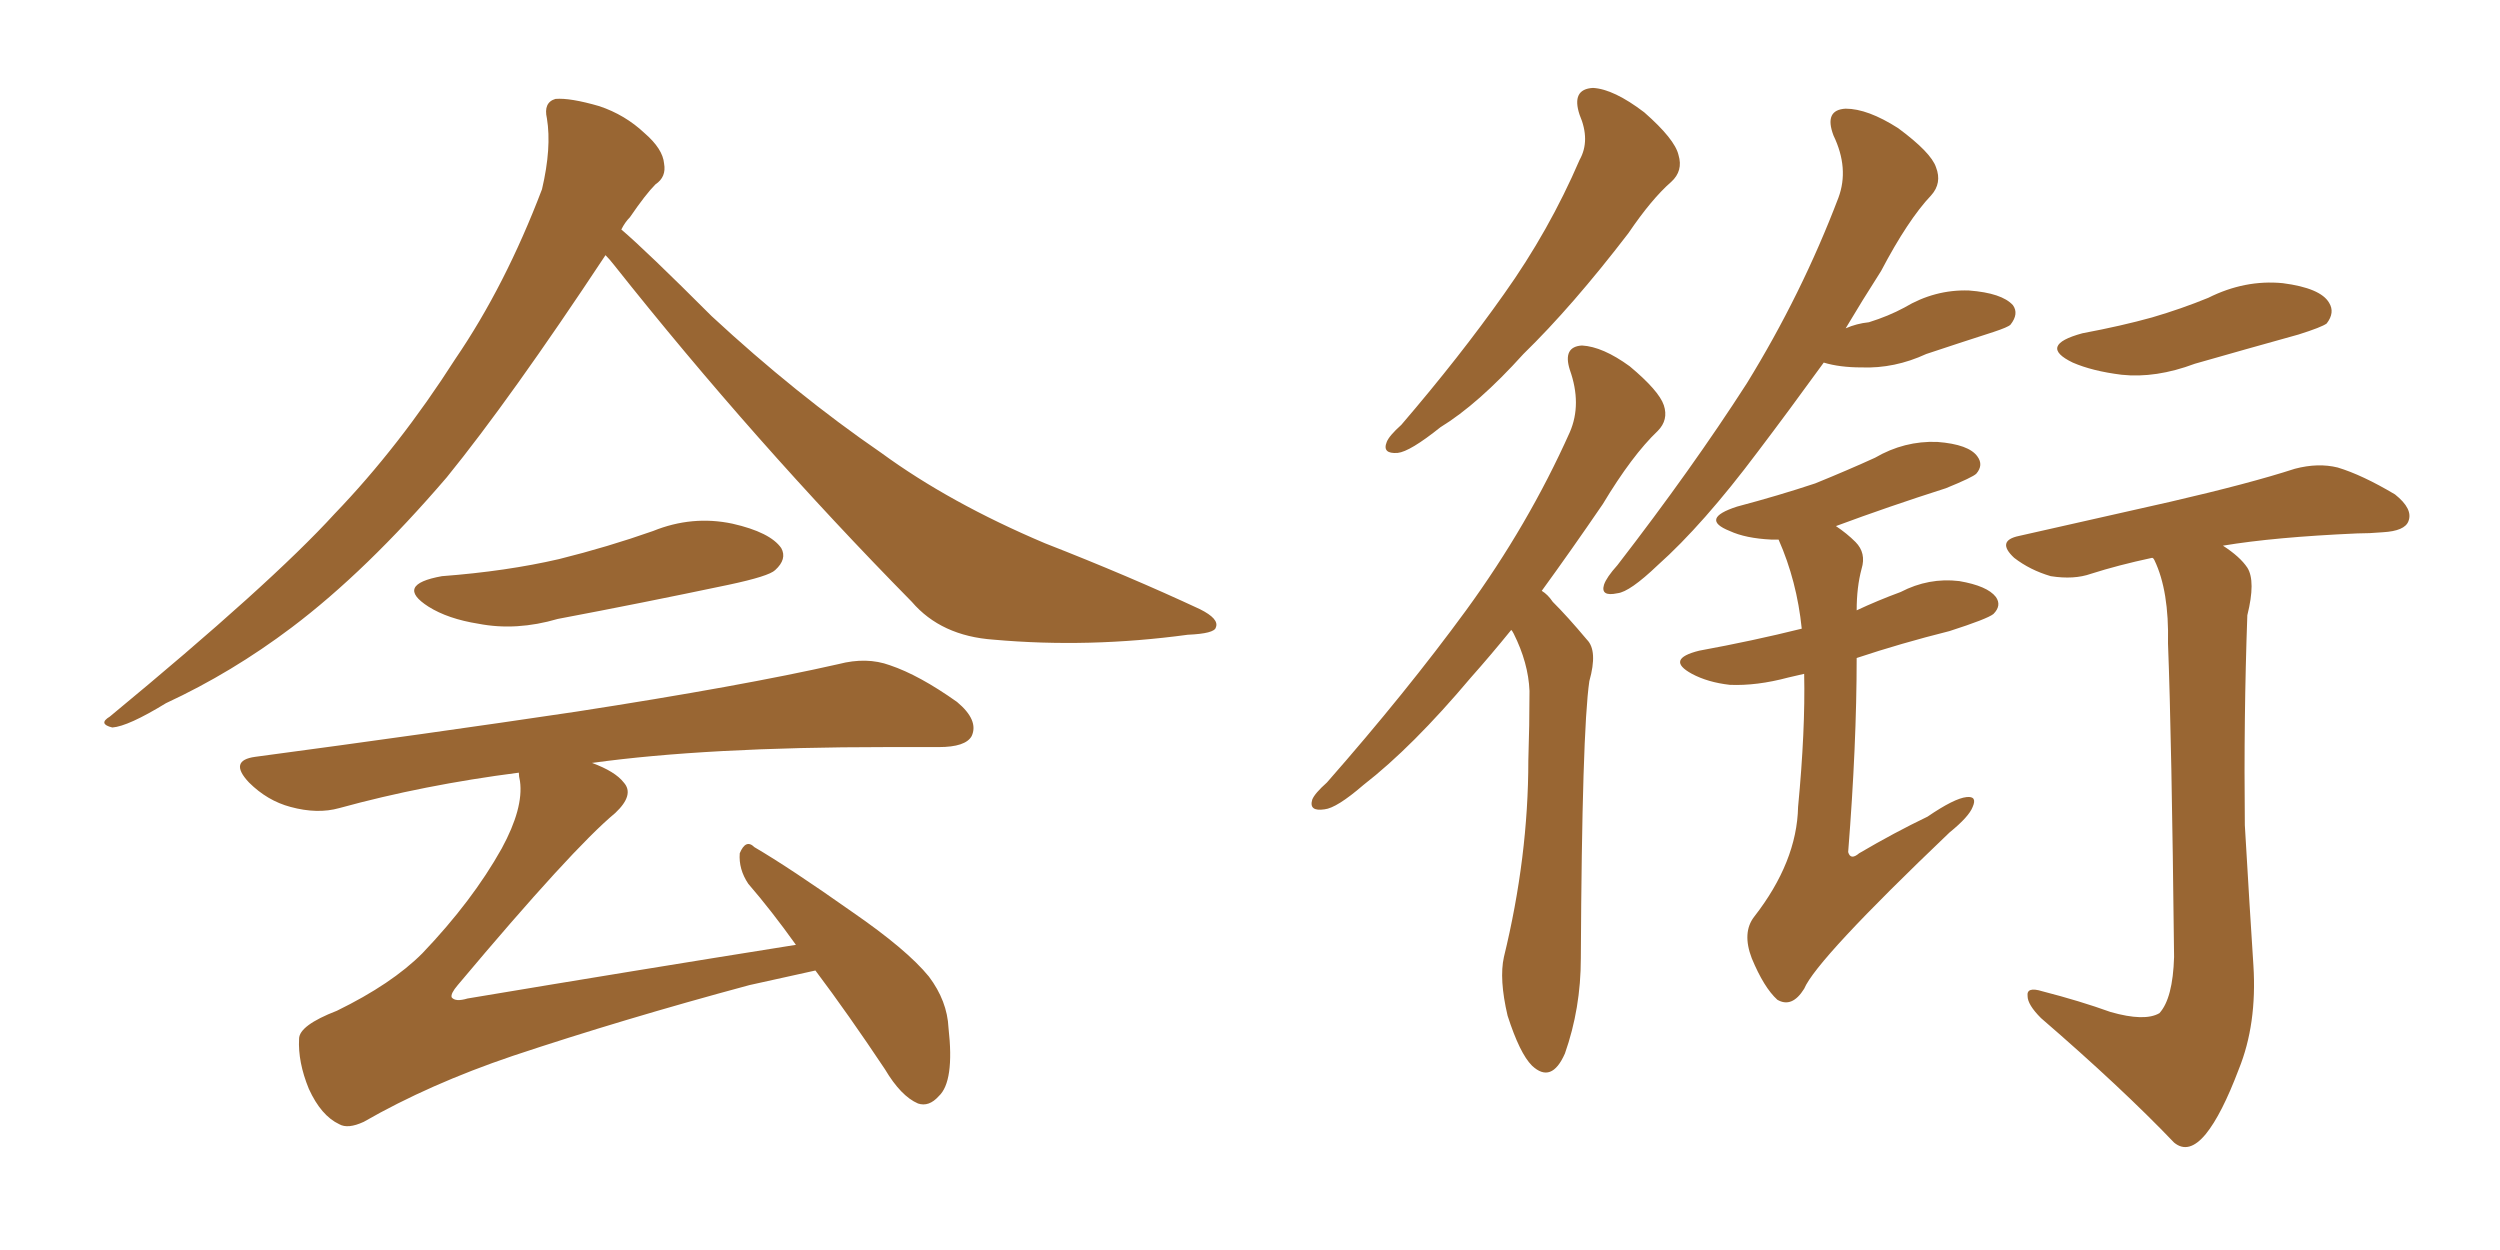 <svg xmlns="http://www.w3.org/2000/svg" xmlns:xlink="http://www.w3.org/1999/xlink" width="300" height="150"><path fill="#996633" padding="10" d="M72.66 30.62L72.66 30.62Q61.23 47.90 53.61 57.28L53.61 57.28Q43.95 68.55 35.01 75.29L35.01 75.29Q27.83 80.71 19.92 84.38L19.92 84.38Q15.38 87.16 13.48 87.30L13.48 87.30Q11.72 86.87 13.18 85.99L13.18 85.99Q32.52 70.02 40.14 61.67L40.14 61.67Q47.90 53.61 54.64 43.07L54.64 43.07Q60.64 34.28 65.04 22.71L65.04 22.71Q66.21 17.72 65.63 14.21L65.63 14.21Q65.19 12.30 66.65 11.87L66.65 11.87Q68.41 11.72 71.92 12.74L71.92 12.74Q75 13.77 77.34 15.97L77.34 15.97Q79.54 17.87 79.69 19.63L79.69 19.63Q79.98 21.24 78.66 22.12L78.66 22.12Q77.49 23.29 75.59 26.07L75.59 26.07Q75 26.66 74.56 27.54L74.56 27.54Q77.49 30.03 85.40 37.94L85.40 37.94Q95.51 47.31 105.76 54.35L105.76 54.35Q113.96 60.35 125.39 65.19L125.39 65.19Q135.50 69.14 143.99 73.10L143.99 73.10Q146.34 74.27 145.90 75.29L145.90 75.29Q145.75 76.03 142.53 76.17L142.53 76.17Q130.66 77.78 119.24 76.76L119.24 76.76Q112.94 76.32 109.42 72.22L109.42 72.22Q90.53 53.03 73.68 31.79L73.68 31.79Q73.10 31.05 72.66 30.62ZM53.03 69.14L53.03 69.14Q60.79 68.55 67.09 67.09L67.09 67.09Q72.95 65.63 78.37 63.72L78.37 63.72Q83.06 61.82 87.89 62.84L87.89 62.84Q92.43 63.87 93.75 65.77L93.75 65.77Q94.48 67.09 93.02 68.41L93.02 68.41Q92.29 69.14 87.45 70.17L87.45 70.17Q77.05 72.36 66.94 74.27L66.94 74.27Q61.96 75.73 57.42 74.85L57.42 74.85Q53.76 74.27 51.42 72.80L51.42 72.80Q47.31 70.17 53.03 69.14ZM97.85 116.46L97.85 116.46L97.85 116.46Q94.48 117.19 89.94 118.21L89.94 118.21Q74.71 122.31 61.52 126.71L61.52 126.71Q51.56 130.08 43.65 134.62L43.65 134.62Q41.75 135.50 40.72 134.91L40.72 134.91Q38.53 133.89 37.06 130.66L37.06 130.66Q35.74 127.44 35.89 124.66L35.89 124.66Q35.89 123.05 40.43 121.29L40.43 121.29Q47.02 118.07 50.68 114.40L50.68 114.40Q56.69 108.11 60.21 101.81L60.21 101.81Q62.84 96.97 62.40 93.75L62.40 93.75Q62.26 93.16 62.26 92.72L62.26 92.72Q50.83 94.19 40.72 96.97L40.72 96.97Q38.09 97.71 34.86 96.83L34.86 96.83Q32.08 96.09 29.88 93.90L29.88 93.90Q27.39 91.26 30.62 90.82L30.62 90.82Q51.42 88.04 69.14 85.40L69.14 85.40Q89.06 82.32 100.63 79.69L100.63 79.69Q104.00 78.81 106.79 79.83L106.79 79.83Q110.30 81.01 114.84 84.23L114.84 84.23Q117.48 86.43 116.60 88.33L116.60 88.33Q115.87 89.65 112.65 89.65L112.65 89.65Q109.57 89.65 106.35 89.65L106.35 89.65Q84.81 89.65 71.04 91.55L71.04 91.55Q73.83 92.58 74.85 93.90L74.85 93.90Q76.17 95.36 73.83 97.56L73.83 97.56Q68.70 101.81 54.93 118.21L54.93 118.21Q54.05 119.24 54.20 119.68L54.20 119.68Q54.64 120.26 56.10 119.82L56.10 119.82Q76.17 116.46 95.51 113.38L95.51 113.38Q92.58 109.28 89.79 106.05L89.79 106.05Q88.62 104.30 88.77 102.39L88.77 102.39Q89.50 100.63 90.53 101.66L90.53 101.66Q94.78 104.15 102.25 109.42L102.25 109.42Q108.84 113.96 111.47 117.19L111.47 117.19Q113.67 120.12 113.82 123.34L113.82 123.34Q114.55 129.79 112.65 131.54L112.65 131.54Q111.47 132.86 110.16 132.42L110.16 132.42Q108.11 131.54 106.20 128.32L106.20 128.32Q101.81 121.73 97.85 116.46ZM189.55 13.77L189.55 13.77Q188.53 10.69 191.16 10.55L191.16 10.55Q193.65 10.69 197.31 13.48L197.31 13.48Q200.98 16.70 201.42 18.60L201.42 18.60Q202.00 20.51 200.54 21.83L200.54 21.83Q198.19 23.88 195.41 27.98L195.41 27.98Q188.67 36.77 182.81 42.48L182.81 42.48Q177.39 48.49 172.85 51.27L172.85 51.27Q169.19 54.20 167.72 54.35L167.72 54.35Q165.82 54.49 166.41 53.03L166.41 53.03Q166.70 52.29 168.16 50.98L168.16 50.98Q175.20 42.77 180.47 35.30L180.47 35.30Q185.89 27.69 189.55 19.19L189.55 19.19Q190.87 16.85 189.55 13.77ZM181.35 75.59L181.35 75.59Q178.86 78.66 176.51 81.30L176.51 81.30Q169.48 89.65 163.62 94.19L163.62 94.19Q160.40 96.97 158.94 97.12L158.94 97.12Q157.03 97.41 157.47 95.95L157.47 95.95Q157.76 95.21 159.23 93.90L159.23 93.90Q168.75 83.06 175.93 73.24L175.93 73.24Q183.40 62.99 188.38 51.86L188.38 51.86Q189.84 48.49 188.38 44.38L188.38 44.38Q187.50 41.60 189.84 41.46L189.84 41.46Q192.33 41.60 195.56 43.95L195.56 43.95Q199.07 46.88 199.66 48.63L199.66 48.63Q200.24 50.39 198.93 51.71L198.93 51.71Q195.85 54.64 192.33 60.50L192.33 60.50Q188.53 66.06 185.01 70.90L185.01 70.90Q185.74 71.34 186.33 72.22L186.33 72.22Q188.09 73.97 190.43 76.76L190.43 76.76Q191.75 78.08 190.72 81.74L190.72 81.74Q189.84 87.74 189.70 114.99L189.70 114.99Q189.70 121.00 187.79 126.42L187.79 126.42Q186.18 130.08 183.84 127.88L183.84 127.88Q182.37 126.42 180.91 121.88L180.91 121.88Q179.88 117.48 180.47 114.84L180.47 114.84Q183.40 102.83 183.40 91.26L183.40 91.26Q183.54 87.01 183.54 82.91L183.54 82.91Q183.40 79.54 181.64 76.03L181.64 76.03Q181.49 75.73 181.35 75.59ZM218.85 43.51L218.85 43.51Q214.60 49.37 210.94 54.20L210.94 54.20Q204.35 62.99 198.93 67.82L198.93 67.82Q195.56 71.04 194.09 71.19L194.09 71.19Q192.04 71.63 192.48 70.17L192.48 70.17Q192.77 69.29 194.09 67.82L194.09 67.82Q203.03 56.25 209.62 46.00L209.62 46.00Q216.21 35.30 220.61 23.73L220.61 23.73Q221.92 20.21 220.02 16.26L220.02 16.26Q218.85 13.18 221.48 13.04L221.48 13.04Q224.12 13.04 227.78 15.38L227.78 15.38Q231.74 18.31 232.32 20.07L232.32 20.07Q233.06 21.97 231.74 23.44L231.74 23.44Q228.96 26.37 225.73 32.52L225.73 32.52Q223.39 36.18 221.48 39.40L221.48 39.40Q222.80 38.82 224.27 38.67L224.27 38.67Q226.61 37.94 228.52 36.91L228.52 36.91Q232.18 34.72 236.28 34.86L236.28 34.86Q240.23 35.16 241.55 36.62L241.55 36.62Q242.29 37.65 241.26 38.96L241.26 38.96Q240.97 39.26 239.21 39.84L239.21 39.84Q235.11 41.16 231.15 42.48L231.15 42.48Q227.34 44.24 223.39 44.09L223.39 44.09Q220.75 44.09 218.85 43.51ZM216.50 80.86L216.50 80.86Q215.19 81.15 214.60 81.30L214.60 81.30Q210.79 82.32 207.57 82.18L207.57 82.18Q204.93 81.88 203.03 80.86L203.03 80.86Q199.80 79.10 203.91 78.08L203.91 78.08Q210.35 76.90 216.21 75.44L216.21 75.44Q215.63 69.73 213.43 64.75L213.43 64.75Q213.13 64.75 212.55 64.75L212.55 64.75Q209.47 64.60 207.57 63.72L207.57 63.72Q203.91 62.26 208.45 60.79L208.45 60.79Q213.43 59.47 217.82 58.01L217.82 58.01Q221.78 56.40 225 54.93L225 54.93Q228.52 52.88 232.47 53.03L232.47 53.03Q236.28 53.32 237.30 54.79L237.30 54.79Q238.04 55.81 237.16 56.84L237.16 56.84Q236.72 57.28 233.50 58.59L233.50 58.59Q226.61 60.79 220.31 63.13L220.31 63.13Q221.63 64.01 222.66 65.04L222.66 65.04Q223.97 66.36 223.39 68.26L223.39 68.26Q222.80 70.46 222.80 73.24L222.80 73.24Q225.29 72.07 228.08 71.04L228.08 71.04Q231.45 69.29 235.11 69.73L235.11 69.73Q238.48 70.31 239.50 71.63L239.50 71.63Q240.23 72.66 239.21 73.68L239.21 73.68Q238.48 74.27 233.94 75.73L233.94 75.73Q228.08 77.20 222.80 78.96L222.80 78.96Q222.80 89.36 221.78 102.25L221.78 102.25Q222.07 103.27 223.10 102.39L223.10 102.39Q227.34 99.90 231.30 98.00L231.30 98.00Q234.52 95.80 235.99 95.65L235.99 95.65Q237.30 95.51 236.72 96.83L236.72 96.83Q236.28 98.00 233.94 99.90L233.94 99.90Q217.97 115.14 216.50 118.65L216.50 118.65Q215.04 121.00 213.28 119.97L213.28 119.97Q211.67 118.51 210.21 114.99L210.21 114.99Q209.03 111.91 210.50 110.01L210.50 110.01Q215.63 103.42 215.77 96.83L215.77 96.83Q216.65 87.60 216.50 80.86ZM249.90 39.99L249.90 39.99Q254.59 39.11 258.25 38.09L258.25 38.09Q261.77 37.06 264.99 35.74L264.99 35.74Q269.38 33.54 273.93 33.98L273.93 33.98Q278.47 34.57 279.49 36.33L279.49 36.33Q280.22 37.50 279.20 38.82L279.20 38.82Q278.61 39.26 275.83 40.14L275.83 40.14Q269.53 41.89 263.38 43.65L263.38 43.65Q258.69 45.41 254.59 44.97L254.59 44.97Q251.07 44.53 248.73 43.51L248.73 43.51Q244.48 41.46 249.90 39.99ZM253.27 121.44L253.27 121.44L253.27 121.44Q257.37 122.61 259.13 121.58L259.13 121.58Q260.74 119.82 260.89 114.84L260.89 114.84Q260.60 88.62 260.16 77.20L260.16 77.20Q260.30 70.90 258.54 67.24L258.54 67.24Q258.40 66.94 258.25 66.94L258.25 66.94Q254.15 67.82 250.93 68.85L250.93 68.85Q248.88 69.58 246.09 69.14L246.09 69.14Q243.60 68.41 241.70 66.94L241.70 66.94Q239.50 64.89 242.29 64.31L242.29 64.31Q252.10 62.11 260.45 60.21L260.45 60.21Q269.97 58.01 275.39 56.25L275.39 56.25Q278.17 55.52 280.52 56.10L280.52 56.10Q283.45 56.98 287.40 59.33L287.40 59.33Q289.60 61.08 289.01 62.55L289.01 62.55Q288.57 63.72 285.94 63.87L285.94 63.87Q284.33 64.01 282.86 64.01L282.86 64.01Q272.90 64.45 266.75 65.48L266.75 65.48Q268.80 66.80 269.68 68.12L269.68 68.12Q270.70 69.73 269.68 73.83L269.68 73.83Q269.24 86.13 269.38 99.02L269.38 99.02Q269.97 109.13 270.41 115.87L270.41 115.87Q270.85 122.90 268.65 128.32L268.65 128.32Q266.60 133.74 264.70 136.08L264.70 136.08Q262.65 138.57 260.89 137.11L260.89 137.11Q254.59 130.52 244.92 122.17L244.92 122.17Q243.31 120.56 243.31 119.53L243.31 119.53Q243.16 118.36 245.07 118.95L245.07 118.95Q249.61 120.12 253.27 121.44Z"/></svg>